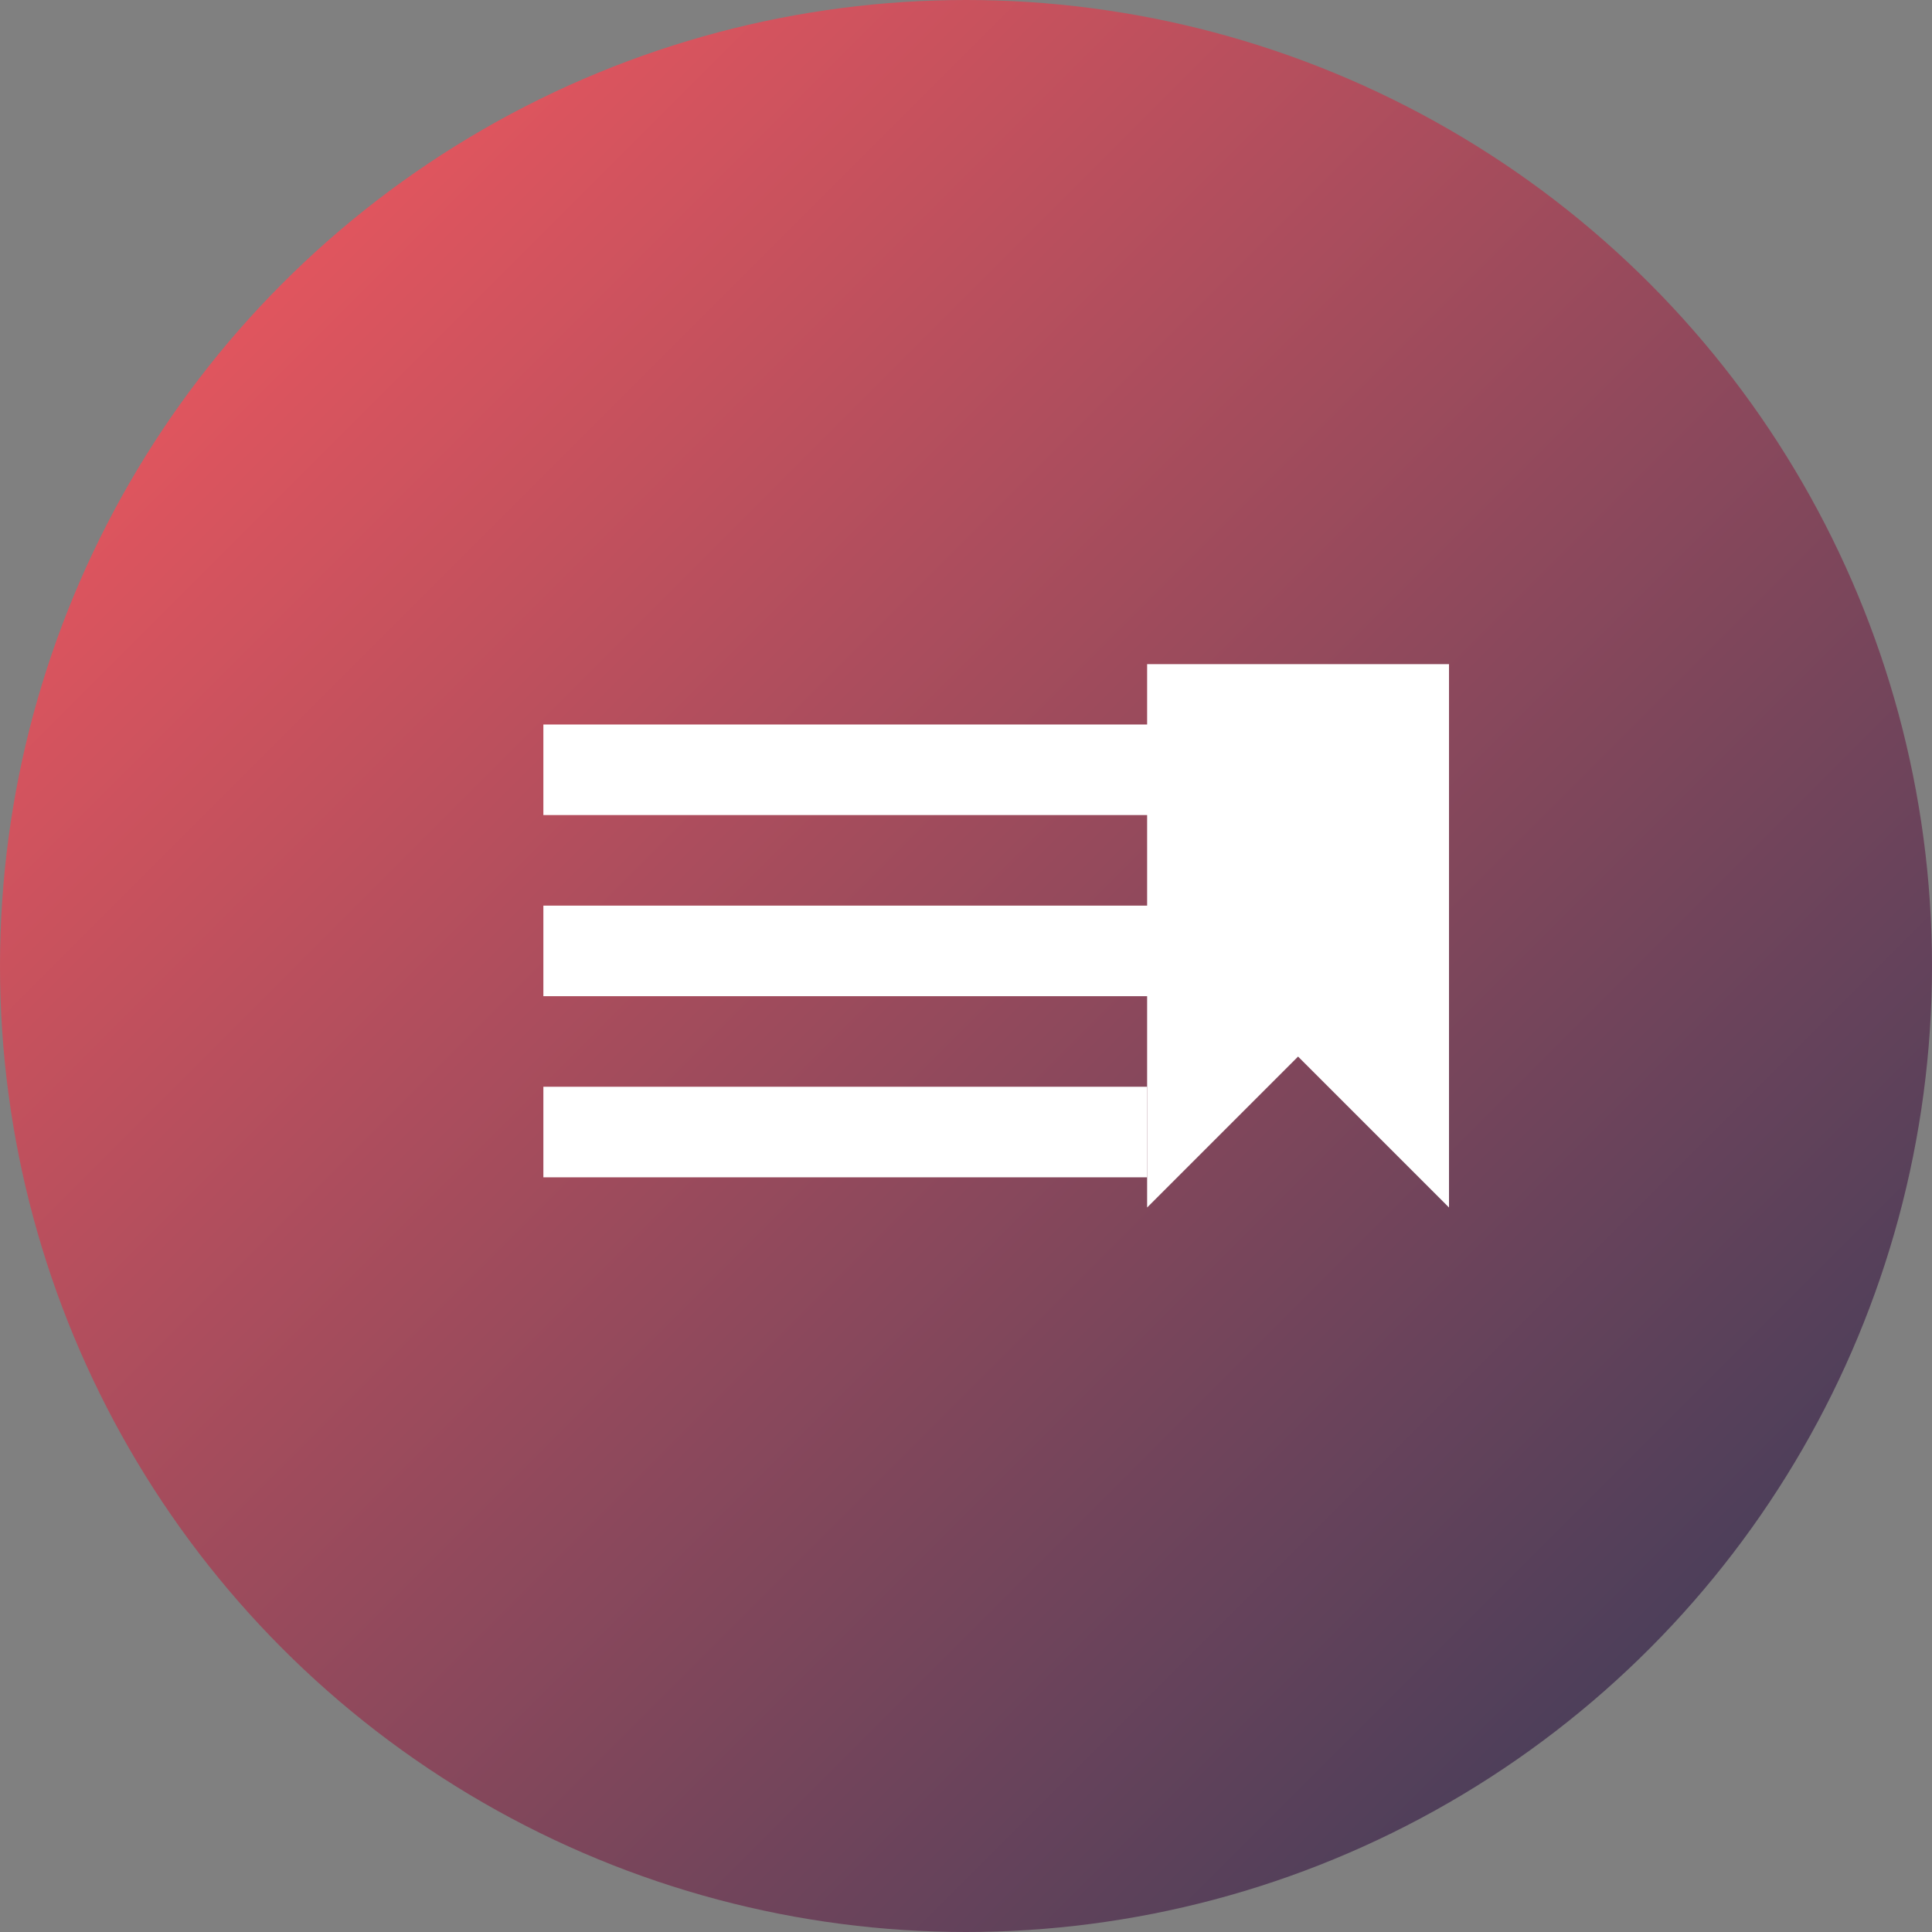 <svg xmlns="http://www.w3.org/2000/svg" viewBox="0 0 32 32">
  <rect x="0" y="0" width="32" height="32" fill="#808080" stroke="none"/>
  <defs>
    <linearGradient id="faviconGradient" x1="0%" y1="0%" x2="100%" y2="100%">
      <stop offset="0%" style="stop-color:#FF5A5F"/>
      <stop offset="100%" style="stop-color:#2E3A59"/>
    </linearGradient>
  </defs>
  <circle cx="16" cy="16" r="16" fill="url(#faviconGradient)"/>
  <path d="M9 12h14v1.5H9zm0 3h14v1.5H9zm0 3h10v1.5H9z" fill="white"/>
  <path d="M24 11v9l-2.5-2.5-2.5 2.5V11h5z" fill="white"/>
</svg> 
